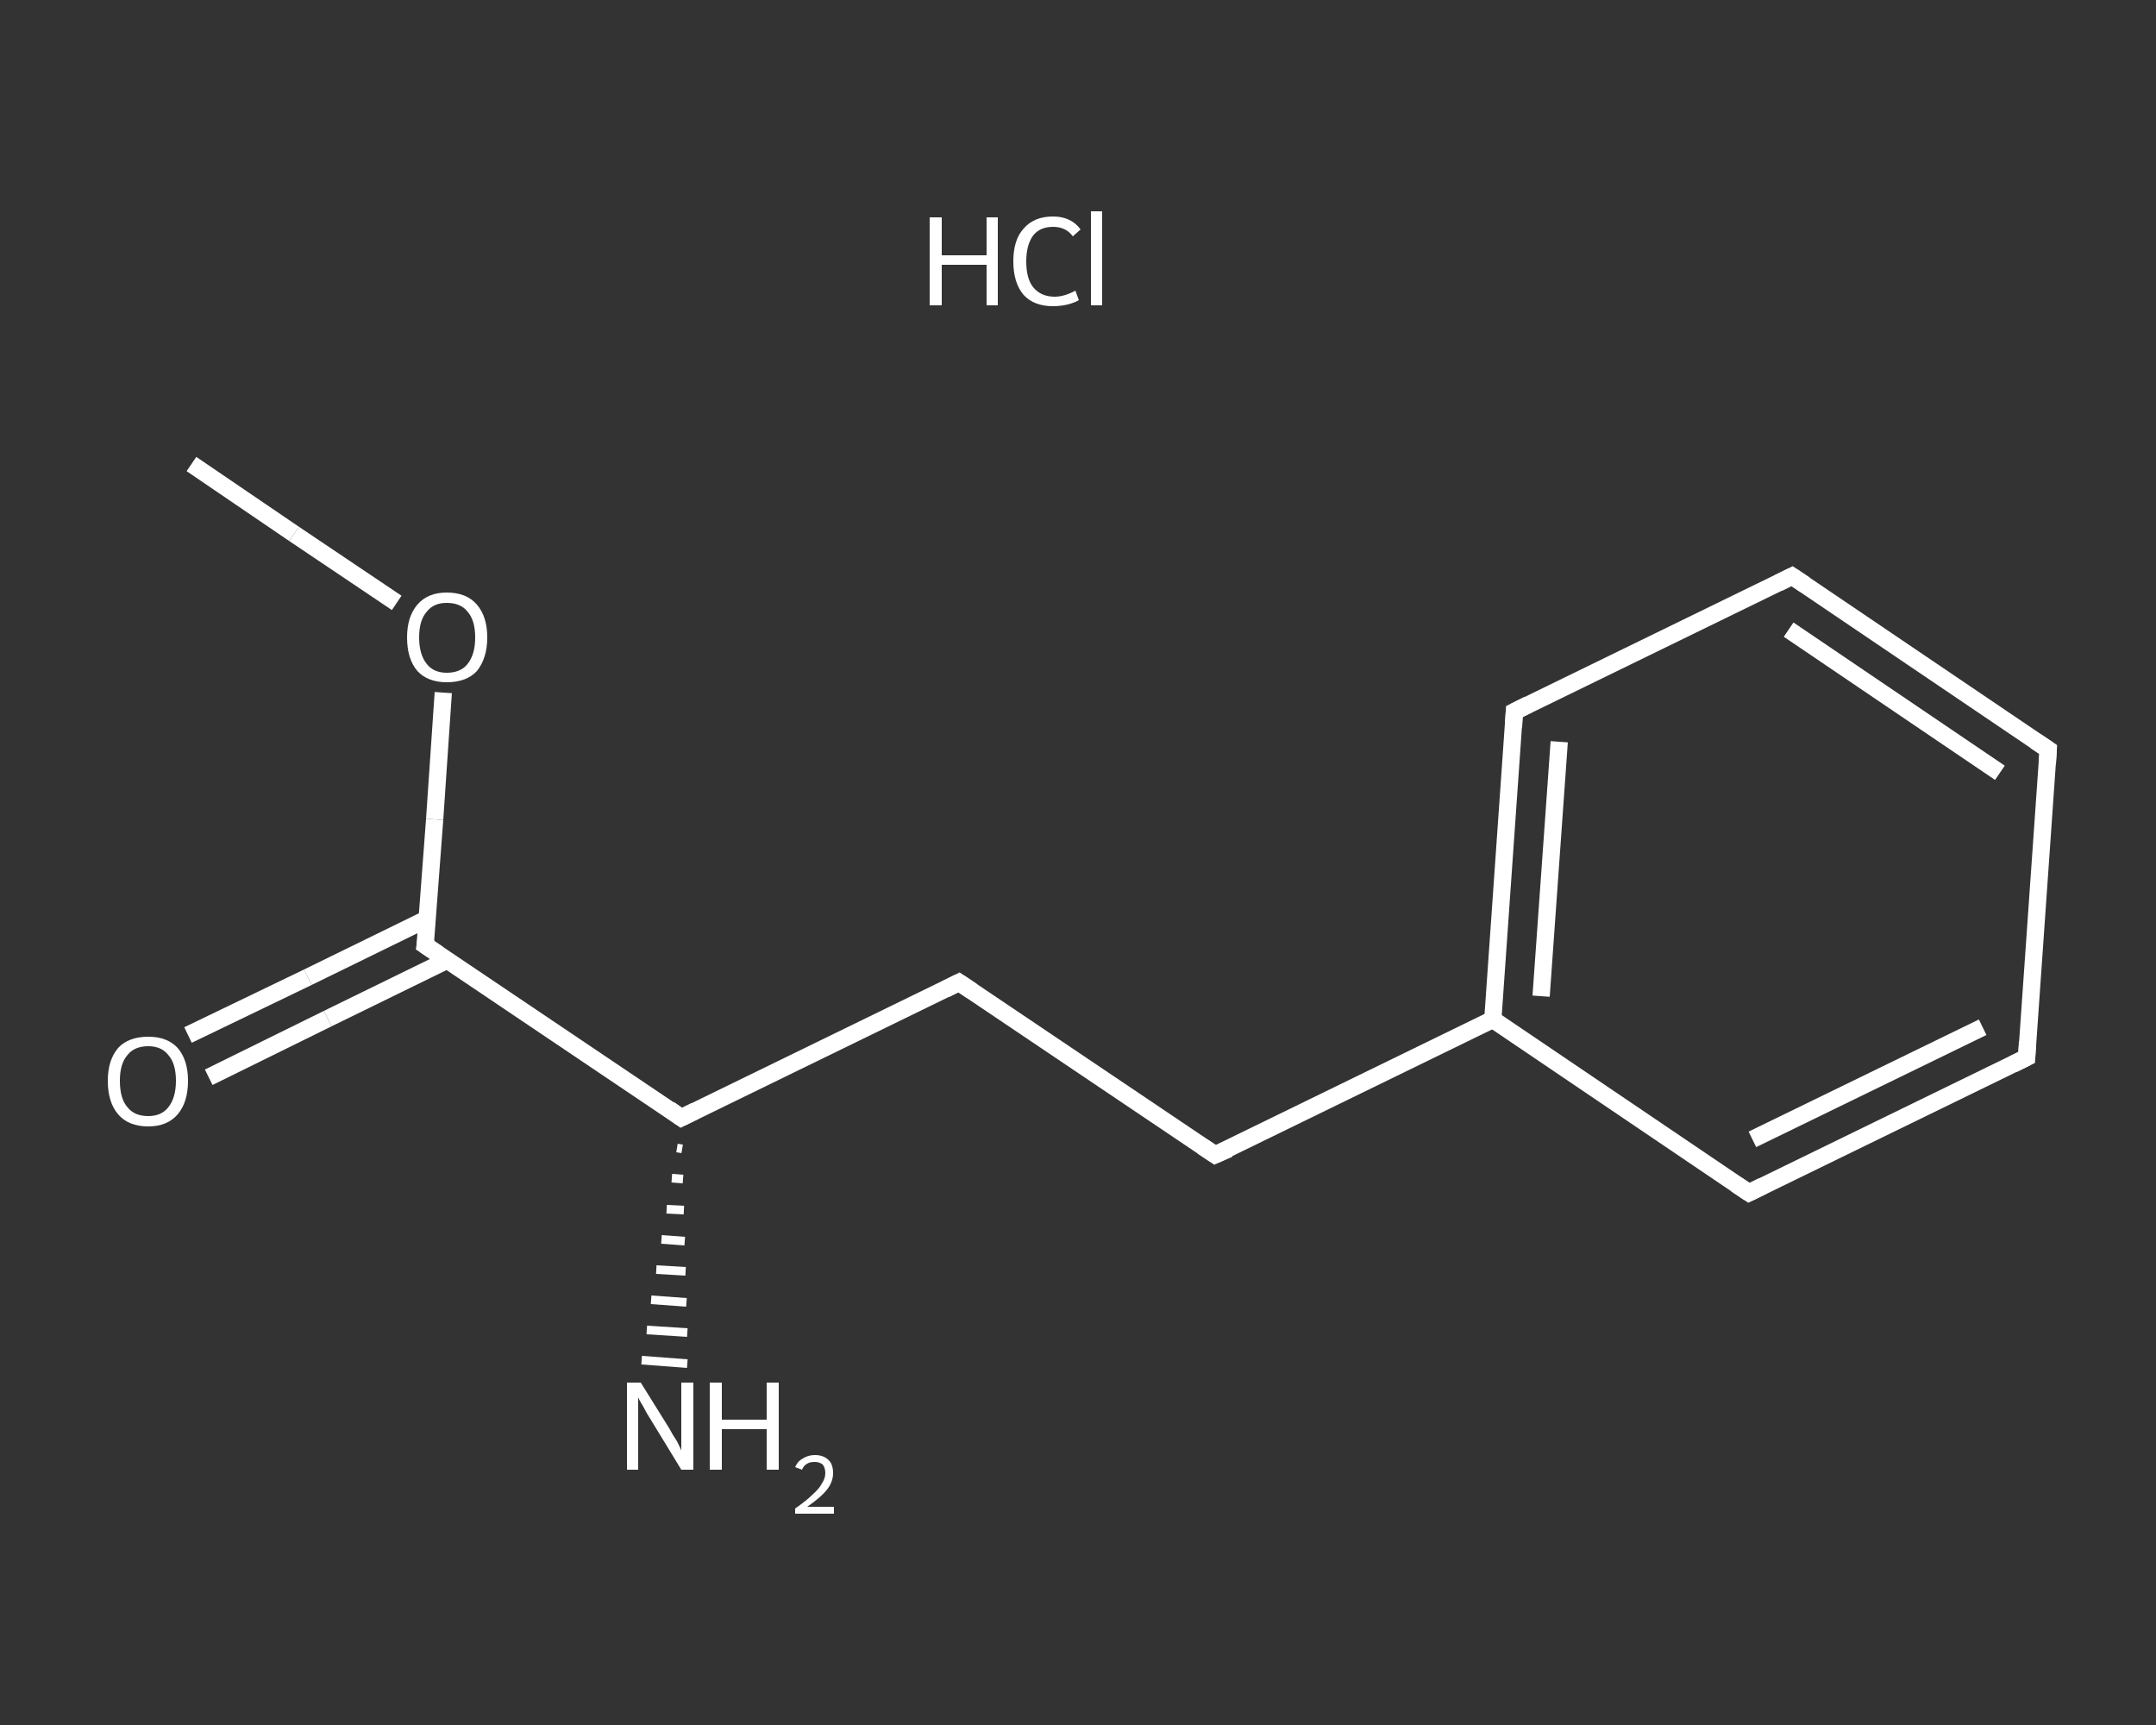 <?xml version='1.0' encoding='iso-8859-1'?>
<svg version='1.1' baseProfile='full'
              xmlns='http://www.w3.org/2000/svg'
                      xmlns:rdkit='http://www.rdkit.org/xml'
                      xmlns:xlink='http://www.w3.org/1999/xlink'
                  xml:space='preserve'
width='250px' height='200px' viewBox='0 0 250 200'>
<rect x="0" y="0" width="250" height="200" fill="#333333" stroke="none"/>
<!-- END OF HEADER -->
<rect style='opacity:1.0;fill:transparent;stroke:none' width='250.0' height='200.0' x='0.0' y='0.0'> </rect>
<path class='bond-0 atom-0 atom-1' d='M 22.2,53.8 L 34.1,61.9' style='fill:none;fill-rule:evenodd;stroke:#FFFFFF;stroke-width:2.0px;stroke-linecap:butt;stroke-linejoin:miter;stroke-opacity:1' />
<path class='bond-0 atom-0 atom-1' d='M 34.1,61.9 L 46.0,69.9' style='fill:none;fill-rule:evenodd;stroke:#FFFFFF;stroke-width:2.0px;stroke-linecap:butt;stroke-linejoin:miter;stroke-opacity:1' />
<path class='bond-1 atom-1 atom-2' d='M 51.4,80.3 L 50.4,95.0' style='fill:none;fill-rule:evenodd;stroke:#FFFFFF;stroke-width:2.0px;stroke-linecap:butt;stroke-linejoin:miter;stroke-opacity:1' />
<path class='bond-1 atom-1 atom-2' d='M 50.4,95.0 L 49.3,109.6' style='fill:none;fill-rule:evenodd;stroke:#FFFFFF;stroke-width:2.0px;stroke-linecap:butt;stroke-linejoin:miter;stroke-opacity:1' />
<path class='bond-2 atom-2 atom-3' d='M 49.6,106.5 L 35.7,113.3' style='fill:none;fill-rule:evenodd;stroke:#FFFFFF;stroke-width:2.0px;stroke-linecap:butt;stroke-linejoin:miter;stroke-opacity:1' />
<path class='bond-2 atom-2 atom-3' d='M 35.7,113.3 L 21.8,120.0' style='fill:none;fill-rule:evenodd;stroke:#FFFFFF;stroke-width:2.0px;stroke-linecap:butt;stroke-linejoin:miter;stroke-opacity:1' />
<path class='bond-2 atom-2 atom-3' d='M 51.9,111.3 L 38.0,118.1' style='fill:none;fill-rule:evenodd;stroke:#FFFFFF;stroke-width:2.0px;stroke-linecap:butt;stroke-linejoin:miter;stroke-opacity:1' />
<path class='bond-2 atom-2 atom-3' d='M 38.0,118.1 L 24.2,124.9' style='fill:none;fill-rule:evenodd;stroke:#FFFFFF;stroke-width:2.0px;stroke-linecap:butt;stroke-linejoin:miter;stroke-opacity:1' />
<path class='bond-3 atom-2 atom-4' d='M 49.3,109.6 L 79.0,129.6' style='fill:none;fill-rule:evenodd;stroke:#FFFFFF;stroke-width:2.0px;stroke-linecap:butt;stroke-linejoin:miter;stroke-opacity:1' />
<path class='bond-4 atom-4 atom-5' d='M 79.1,133.2 L 78.5,133.1' style='fill:none;fill-rule:evenodd;stroke:#FFFFFF;stroke-width:1.0px;stroke-linecap:butt;stroke-linejoin:miter;stroke-opacity:1' />
<path class='bond-4 atom-4 atom-5' d='M 79.2,136.7 L 77.9,136.6' style='fill:none;fill-rule:evenodd;stroke:#FFFFFF;stroke-width:1.0px;stroke-linecap:butt;stroke-linejoin:miter;stroke-opacity:1' />
<path class='bond-4 atom-4 atom-5' d='M 79.3,140.3 L 77.3,140.2' style='fill:none;fill-rule:evenodd;stroke:#FFFFFF;stroke-width:1.0px;stroke-linecap:butt;stroke-linejoin:miter;stroke-opacity:1' />
<path class='bond-4 atom-4 atom-5' d='M 79.4,143.9 L 76.7,143.7' style='fill:none;fill-rule:evenodd;stroke:#FFFFFF;stroke-width:1.0px;stroke-linecap:butt;stroke-linejoin:miter;stroke-opacity:1' />
<path class='bond-4 atom-4 atom-5' d='M 79.5,147.4 L 76.1,147.2' style='fill:none;fill-rule:evenodd;stroke:#FFFFFF;stroke-width:1.0px;stroke-linecap:butt;stroke-linejoin:miter;stroke-opacity:1' />
<path class='bond-4 atom-4 atom-5' d='M 79.6,151.0 L 75.5,150.7' style='fill:none;fill-rule:evenodd;stroke:#FFFFFF;stroke-width:1.0px;stroke-linecap:butt;stroke-linejoin:miter;stroke-opacity:1' />
<path class='bond-4 atom-4 atom-5' d='M 79.7,154.5 L 75.0,154.2' style='fill:none;fill-rule:evenodd;stroke:#FFFFFF;stroke-width:1.0px;stroke-linecap:butt;stroke-linejoin:miter;stroke-opacity:1' />
<path class='bond-4 atom-4 atom-5' d='M 79.7,158.1 L 74.4,157.7' style='fill:none;fill-rule:evenodd;stroke:#FFFFFF;stroke-width:1.0px;stroke-linecap:butt;stroke-linejoin:miter;stroke-opacity:1' />
<path class='bond-5 atom-4 atom-6' d='M 79.0,129.6 L 111.2,113.9' style='fill:none;fill-rule:evenodd;stroke:#FFFFFF;stroke-width:2.0px;stroke-linecap:butt;stroke-linejoin:miter;stroke-opacity:1' />
<path class='bond-6 atom-6 atom-7' d='M 111.2,113.9 L 140.9,133.9' style='fill:none;fill-rule:evenodd;stroke:#FFFFFF;stroke-width:2.0px;stroke-linecap:butt;stroke-linejoin:miter;stroke-opacity:1' />
<path class='bond-7 atom-7 atom-8' d='M 140.9,133.9 L 173.1,118.2' style='fill:none;fill-rule:evenodd;stroke:#FFFFFF;stroke-width:2.0px;stroke-linecap:butt;stroke-linejoin:miter;stroke-opacity:1' />
<path class='bond-8 atom-8 atom-9' d='M 173.1,118.2 L 175.6,82.5' style='fill:none;fill-rule:evenodd;stroke:#FFFFFF;stroke-width:2.0px;stroke-linecap:butt;stroke-linejoin:miter;stroke-opacity:1' />
<path class='bond-8 atom-8 atom-9' d='M 178.7,115.5 L 180.8,86.0' style='fill:none;fill-rule:evenodd;stroke:#FFFFFF;stroke-width:2.0px;stroke-linecap:butt;stroke-linejoin:miter;stroke-opacity:1' />
<path class='bond-9 atom-9 atom-10' d='M 175.6,82.5 L 207.8,66.8' style='fill:none;fill-rule:evenodd;stroke:#FFFFFF;stroke-width:2.0px;stroke-linecap:butt;stroke-linejoin:miter;stroke-opacity:1' />
<path class='bond-10 atom-10 atom-11' d='M 207.8,66.8 L 237.5,86.9' style='fill:none;fill-rule:evenodd;stroke:#FFFFFF;stroke-width:2.0px;stroke-linecap:butt;stroke-linejoin:miter;stroke-opacity:1' />
<path class='bond-10 atom-10 atom-11' d='M 207.4,73.0 L 231.9,89.6' style='fill:none;fill-rule:evenodd;stroke:#FFFFFF;stroke-width:2.0px;stroke-linecap:butt;stroke-linejoin:miter;stroke-opacity:1' />
<path class='bond-11 atom-11 atom-12' d='M 237.5,86.9 L 235.0,122.6' style='fill:none;fill-rule:evenodd;stroke:#FFFFFF;stroke-width:2.0px;stroke-linecap:butt;stroke-linejoin:miter;stroke-opacity:1' />
<path class='bond-12 atom-12 atom-13' d='M 235.0,122.6 L 202.8,138.3' style='fill:none;fill-rule:evenodd;stroke:#FFFFFF;stroke-width:2.0px;stroke-linecap:butt;stroke-linejoin:miter;stroke-opacity:1' />
<path class='bond-12 atom-12 atom-13' d='M 229.9,119.1 L 203.2,132.1' style='fill:none;fill-rule:evenodd;stroke:#FFFFFF;stroke-width:2.0px;stroke-linecap:butt;stroke-linejoin:miter;stroke-opacity:1' />
<path class='bond-13 atom-13 atom-8' d='M 202.8,138.3 L 173.1,118.2' style='fill:none;fill-rule:evenodd;stroke:#FFFFFF;stroke-width:2.0px;stroke-linecap:butt;stroke-linejoin:miter;stroke-opacity:1' />
<path d='M 49.4,108.9 L 49.3,109.6 L 50.8,110.6' style='fill:none;stroke:#FFFFFF;stroke-width:2.0px;stroke-linecap:butt;stroke-linejoin:miter;stroke-opacity:1;' />
<path d='M 77.6,128.6 L 79.0,129.6 L 80.6,128.8' style='fill:none;stroke:#FFFFFF;stroke-width:2.0px;stroke-linecap:butt;stroke-linejoin:miter;stroke-opacity:1;' />
<path d='M 109.6,114.7 L 111.2,113.9 L 112.7,114.9' style='fill:none;stroke:#FFFFFF;stroke-width:2.0px;stroke-linecap:butt;stroke-linejoin:miter;stroke-opacity:1;' />
<path d='M 139.4,132.9 L 140.9,133.9 L 142.5,133.2' style='fill:none;stroke:#FFFFFF;stroke-width:2.0px;stroke-linecap:butt;stroke-linejoin:miter;stroke-opacity:1;' />
<path d='M 175.5,84.3 L 175.6,82.5 L 177.2,81.7' style='fill:none;stroke:#FFFFFF;stroke-width:2.0px;stroke-linecap:butt;stroke-linejoin:miter;stroke-opacity:1;' />
<path d='M 206.2,67.6 L 207.8,66.8 L 209.3,67.8' style='fill:none;stroke:#FFFFFF;stroke-width:2.0px;stroke-linecap:butt;stroke-linejoin:miter;stroke-opacity:1;' />
<path d='M 236.0,85.9 L 237.5,86.9 L 237.4,88.6' style='fill:none;stroke:#FFFFFF;stroke-width:2.0px;stroke-linecap:butt;stroke-linejoin:miter;stroke-opacity:1;' />
<path d='M 235.1,120.8 L 235.0,122.6 L 233.4,123.4' style='fill:none;stroke:#FFFFFF;stroke-width:2.0px;stroke-linecap:butt;stroke-linejoin:miter;stroke-opacity:1;' />
<path d='M 204.4,137.5 L 202.8,138.3 L 201.3,137.3' style='fill:none;stroke:#FFFFFF;stroke-width:2.0px;stroke-linecap:butt;stroke-linejoin:miter;stroke-opacity:1;' />
<path class='atom-1' d='M 47.2 73.9
Q 47.2 71.5, 48.4 70.1
Q 49.6 68.7, 51.8 68.7
Q 54.1 68.7, 55.3 70.1
Q 56.5 71.5, 56.5 73.9
Q 56.5 76.3, 55.3 77.8
Q 54.1 79.1, 51.8 79.1
Q 49.6 79.1, 48.4 77.8
Q 47.2 76.4, 47.2 73.9
M 51.8 78.0
Q 53.4 78.0, 54.2 77.0
Q 55.1 75.9, 55.1 73.9
Q 55.1 71.9, 54.2 70.9
Q 53.4 69.9, 51.8 69.9
Q 50.3 69.9, 49.5 70.9
Q 48.6 71.9, 48.6 73.9
Q 48.6 75.9, 49.5 77.0
Q 50.3 78.0, 51.8 78.0
' fill='#FFFFFF'/>
<path class='atom-3' d='M 12.5 125.3
Q 12.5 122.9, 13.7 121.5
Q 14.9 120.2, 17.2 120.2
Q 19.4 120.2, 20.6 121.5
Q 21.8 122.9, 21.8 125.3
Q 21.8 127.8, 20.6 129.2
Q 19.4 130.6, 17.2 130.6
Q 14.9 130.6, 13.7 129.2
Q 12.5 127.8, 12.5 125.3
M 17.2 129.4
Q 18.7 129.4, 19.5 128.4
Q 20.4 127.3, 20.4 125.3
Q 20.4 123.3, 19.5 122.3
Q 18.7 121.3, 17.2 121.3
Q 15.6 121.3, 14.8 122.3
Q 13.9 123.3, 13.9 125.3
Q 13.9 127.4, 14.8 128.4
Q 15.6 129.4, 17.2 129.4
' fill='#FFFFFF'/>
<path class='atom-5' d='M 74.3 160.3
L 77.6 165.6
Q 77.9 166.2, 78.5 167.1
Q 79.0 168.1, 79.0 168.2
L 79.0 160.3
L 80.4 160.3
L 80.4 170.4
L 79.0 170.4
L 75.4 164.5
Q 75.0 163.9, 74.6 163.1
Q 74.1 162.3, 74.0 162.0
L 74.0 170.4
L 72.7 170.4
L 72.7 160.3
L 74.3 160.3
' fill='#FFFFFF'/>
<path class='atom-5' d='M 82.3 160.3
L 83.7 160.3
L 83.7 164.6
L 88.9 164.6
L 88.9 160.3
L 90.3 160.3
L 90.3 170.4
L 88.9 170.4
L 88.9 165.7
L 83.7 165.7
L 83.7 170.4
L 82.3 170.4
L 82.3 160.3
' fill='#FFFFFF'/>
<path class='atom-5' d='M 92.2 170.1
Q 92.5 169.4, 93.1 169.1
Q 93.7 168.7, 94.5 168.7
Q 95.5 168.7, 96.1 169.3
Q 96.6 169.8, 96.6 170.8
Q 96.6 171.8, 95.9 172.7
Q 95.2 173.6, 93.6 174.7
L 96.7 174.7
L 96.7 175.5
L 92.2 175.5
L 92.2 174.9
Q 93.5 174.0, 94.2 173.3
Q 95.0 172.6, 95.3 172.0
Q 95.7 171.4, 95.7 170.8
Q 95.7 170.2, 95.4 169.8
Q 95.0 169.5, 94.5 169.5
Q 93.9 169.5, 93.6 169.7
Q 93.2 169.9, 93.0 170.4
L 92.2 170.1
' fill='#FFFFFF'/>
<path class='atom-14' d='M 107.8 25.2
L 109.2 25.2
L 109.2 29.6
L 114.4 29.6
L 114.4 25.2
L 115.7 25.2
L 115.7 35.4
L 114.4 35.4
L 114.4 30.7
L 109.2 30.7
L 109.2 35.4
L 107.8 35.4
L 107.8 25.2
' fill='#FFFFFF'/>
<path class='atom-14' d='M 117.5 30.3
Q 117.5 27.8, 118.7 26.5
Q 119.9 25.1, 122.1 25.1
Q 124.2 25.1, 125.3 26.6
L 124.4 27.4
Q 123.6 26.3, 122.1 26.3
Q 120.6 26.3, 119.8 27.3
Q 119.0 28.4, 119.0 30.3
Q 119.0 32.3, 119.8 33.3
Q 120.7 34.4, 122.3 34.4
Q 123.4 34.4, 124.7 33.7
L 125.1 34.8
Q 124.6 35.1, 123.8 35.3
Q 123.0 35.5, 122.1 35.5
Q 119.9 35.5, 118.7 34.2
Q 117.5 32.8, 117.5 30.3
' fill='#FFFFFF'/>
<path class='atom-14' d='M 126.5 24.5
L 127.8 24.5
L 127.8 35.4
L 126.5 35.4
L 126.5 24.5
' fill='#FFFFFF'/>
</svg>
